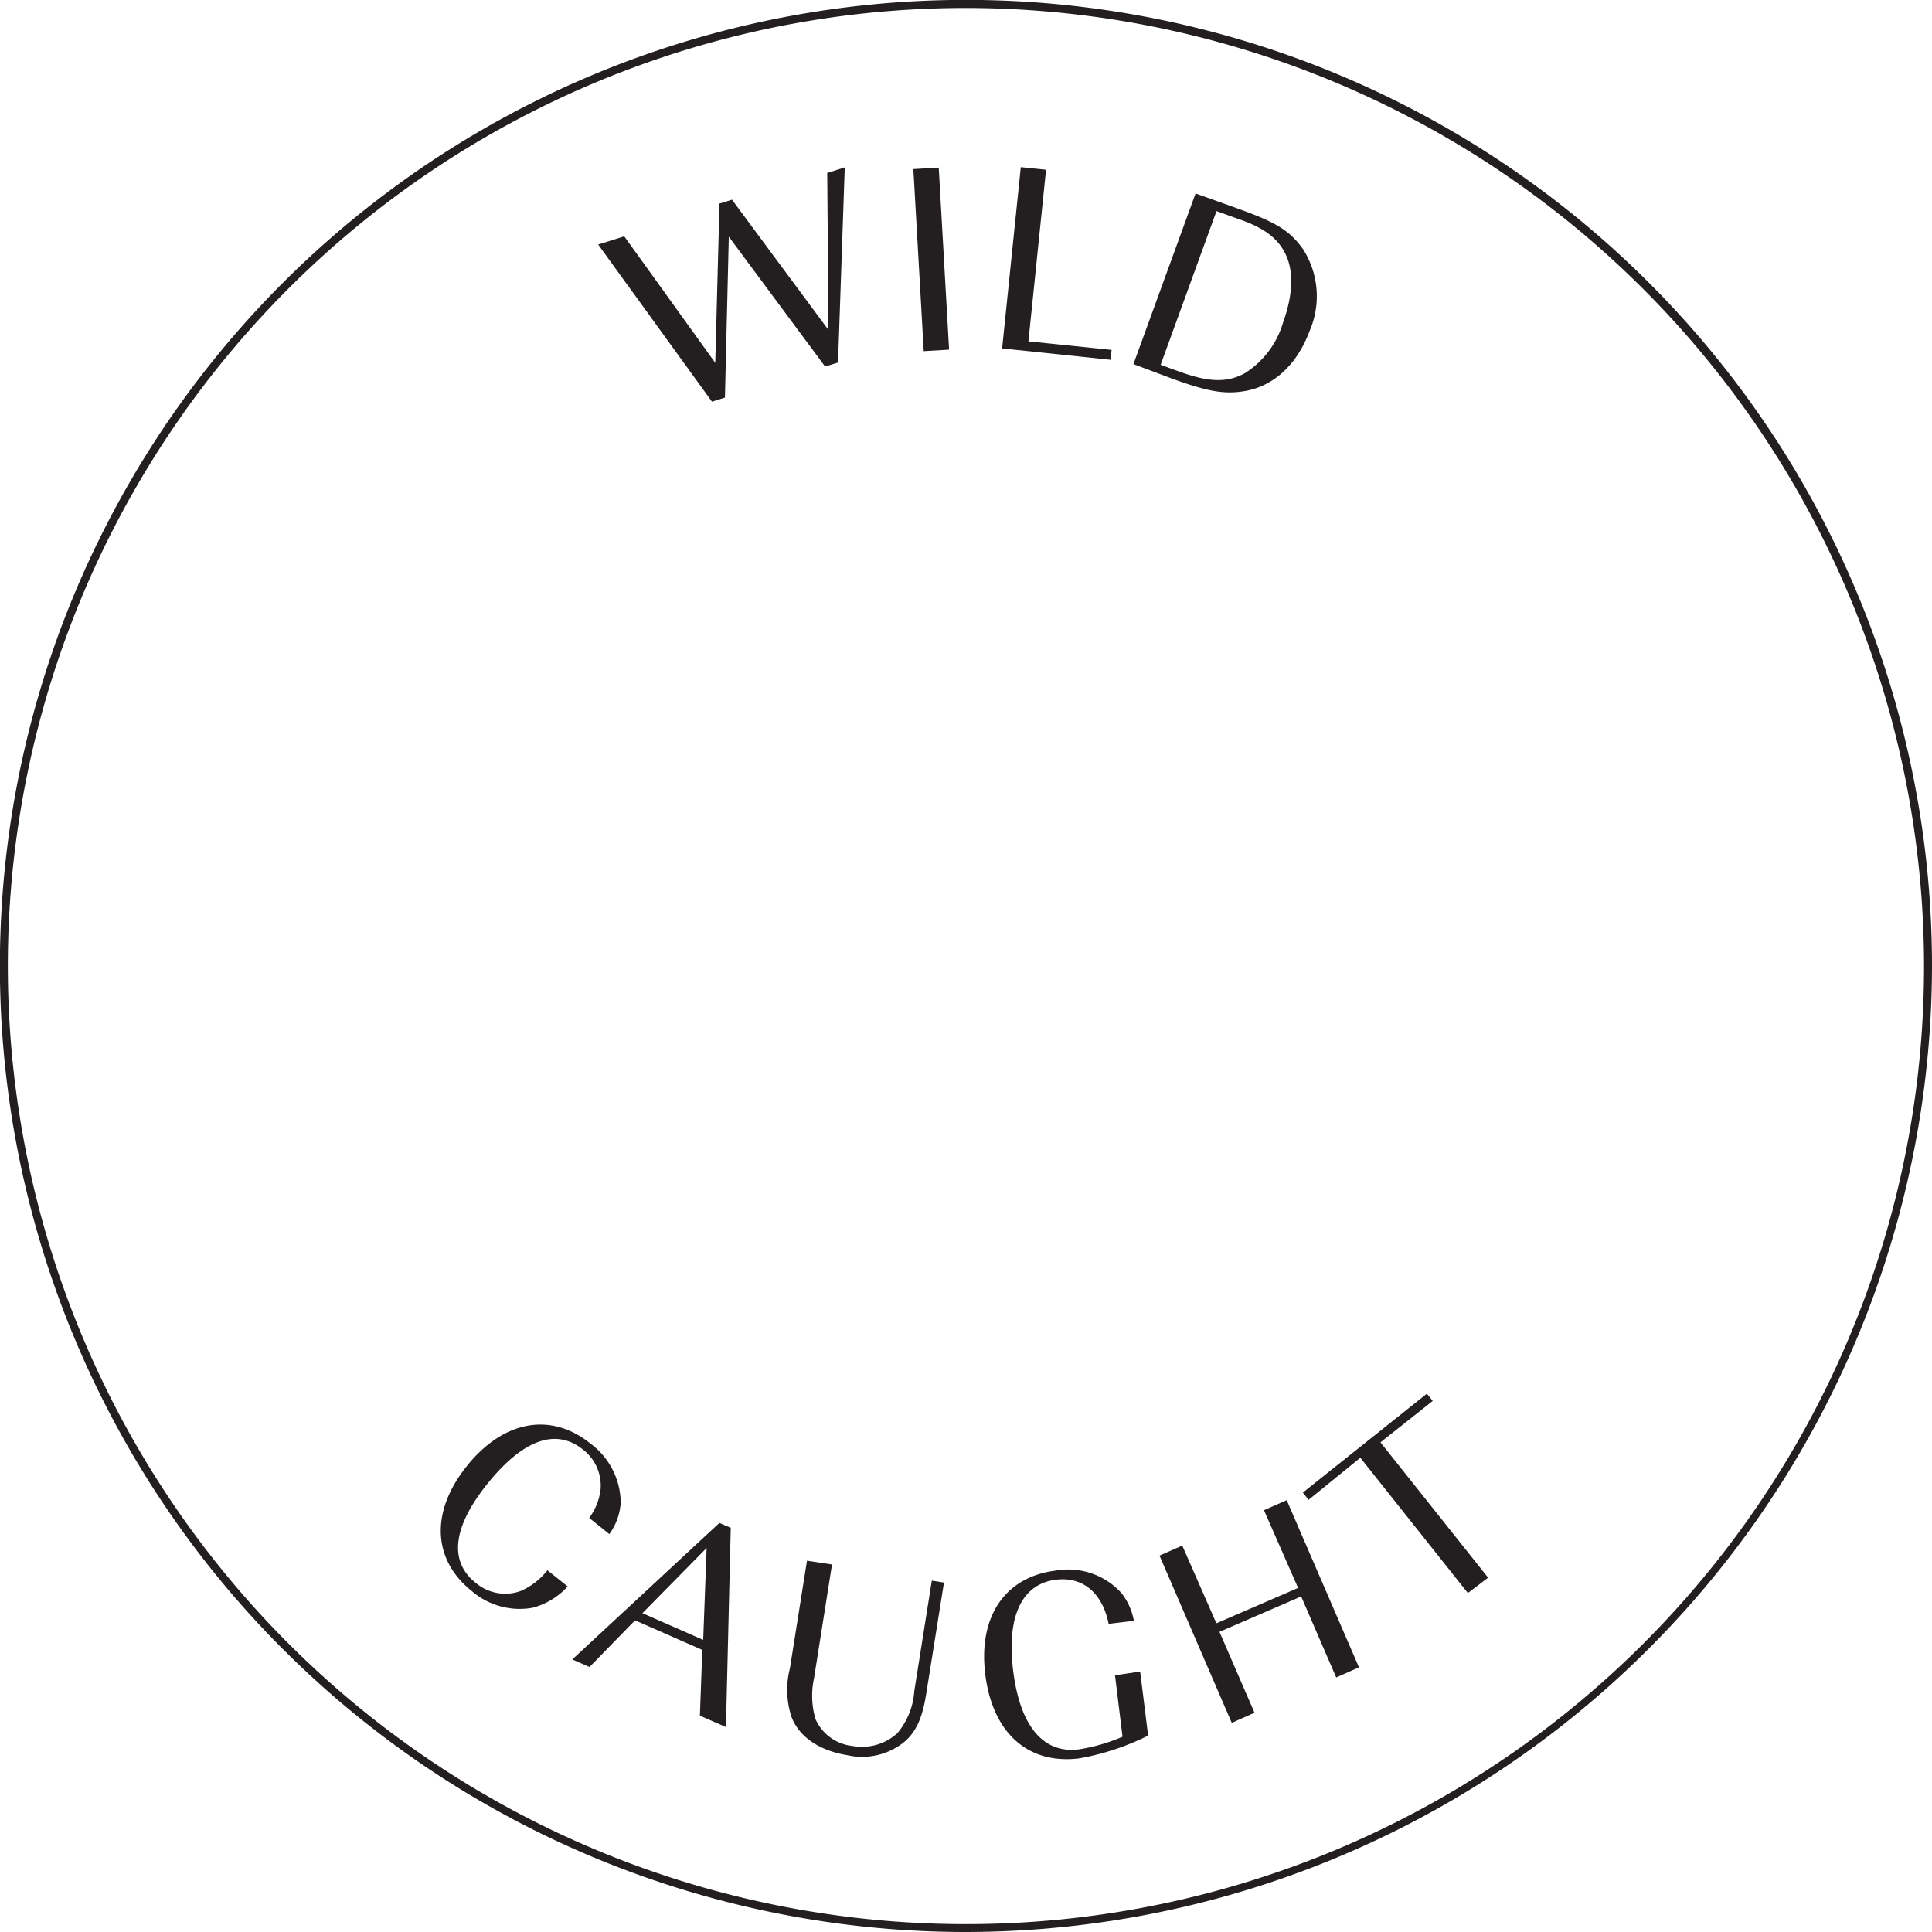 <svg xmlns="http://www.w3.org/2000/svg" viewBox="0 0 169.79 169.79"><defs><style>.cls-1{fill:#231f20;}</style></defs><g id="Layer_2" data-name="Layer 2"><g id="Layer_1-2" data-name="Layer 1"><path class="cls-1" d="M84.9,169.79A84.9,84.9,0,1,1,169.79,84.9,85,85,0,0,1,84.9,169.79ZM84.9.7a84.2,84.2,0,1,0,84.19,84.2A84.29,84.29,0,0,0,84.9.7Z"/><path class="cls-1" d="M51.78,133.4a5.23,5.23,0,0,0,1-2.51,4,4,0,0,0-1.56-3.51c-2.39-1.9-5.27-.85-8.37,3s-3.41,6.88-1,8.76a4,4,0,0,0,3.91.68A6.11,6.11,0,0,0,48.11,138l1.78,1.42a6.34,6.34,0,0,1-3.11,1.88,6.44,6.44,0,0,1-5.29-1.45c-3.5-2.78-3.67-7-.47-11s7.36-4.79,10.85-2a6.55,6.55,0,0,1,2.68,5.2,5.27,5.27,0,0,1-1,2.77Z"/><path class="cls-1" d="M63.8,151.78l-2.29-1,.21-5.78-5.91-2.6-4,4.1-1.52-.66,12.93-12,1,.43Zm-2-7.66.3-8.08-5.64,5.73Z"/><path class="cls-1" d="M73.12,137.49l-1.58,10a7.23,7.23,0,0,0,.13,3.59,4,4,0,0,0,3.25,2.36,4.63,4.63,0,0,0,3.94-1.12,6.37,6.37,0,0,0,1.49-3.7l1.54-9.71,1.07.17-1.55,9.71c-.33,2.11-.83,3.25-1.8,4.18a5.88,5.88,0,0,1-5.14,1.28c-2.44-.39-4.24-1.6-4.91-3.36a7.63,7.63,0,0,1-.14-4.27l1.5-9.46Z"/><path class="cls-1" d="M100.2,146.9l.7,5.63a22.2,22.2,0,0,1-6.05,2c-4.5.56-7.62-2.23-8.26-7.37s1.78-8.59,6.18-9.13a6.31,6.31,0,0,1,5.81,2,5.56,5.56,0,0,1,1.07,2.41l-2.22.27c-.55-2.74-2.28-4.17-4.63-3.88-3,.37-4.35,3.22-3.76,8s2.59,7.3,5.76,6.91a15.87,15.87,0,0,0,3.85-1.11l-.66-5.4Z"/><path class="cls-1" d="M110.25,150.52l-2,.89-6.35-14.7,2-.88,3,6.83,7.18-3.11-3-6.83,2-.88,6.35,14.69-2,.89-3.08-7.12-7.18,3.11Z"/><path class="cls-1" d="M125.4,122.48l.51.64-4.59,3.64,9.46,11.89L129,140l-9.45-11.89L115,131.81l-.5-.64Z"/><path class="cls-1" d="M63.71,34.94l-1.14.36-10-13.81,2.29-.72,8,11.12.37-14,1.1-.34L72.81,29l-.11-13.8,1.54-.49-.59,17.15-1.14.35L64.05,20.8Z"/><path class="cls-1" d="M83.41,30.73l-2.23.13-.91-16,2.23-.13Z"/><path class="cls-1" d="M97.6,31.62l-9.53-1,1.64-15.93,2.22.23L90.38,30l7.31.75Z"/><path class="cls-1" d="M109,18.41c3.21,1.16,4.37,1.89,5.51,3.48a7.67,7.67,0,0,1,.58,7.2C114,32,112,33.9,109.45,34.36c-1.8.31-3.23.08-6.43-1.08L99.61,32l5.46-15Zm-5.43,14.22c2.73,1,4.29,1,5.83.17a7.9,7.9,0,0,0,3.37-4.49c.88-2.44.94-4.57.16-6.07-.67-1.34-1.92-2.26-4.11-3l-1.91-.69L102,32.06Z"/></g></g></svg>